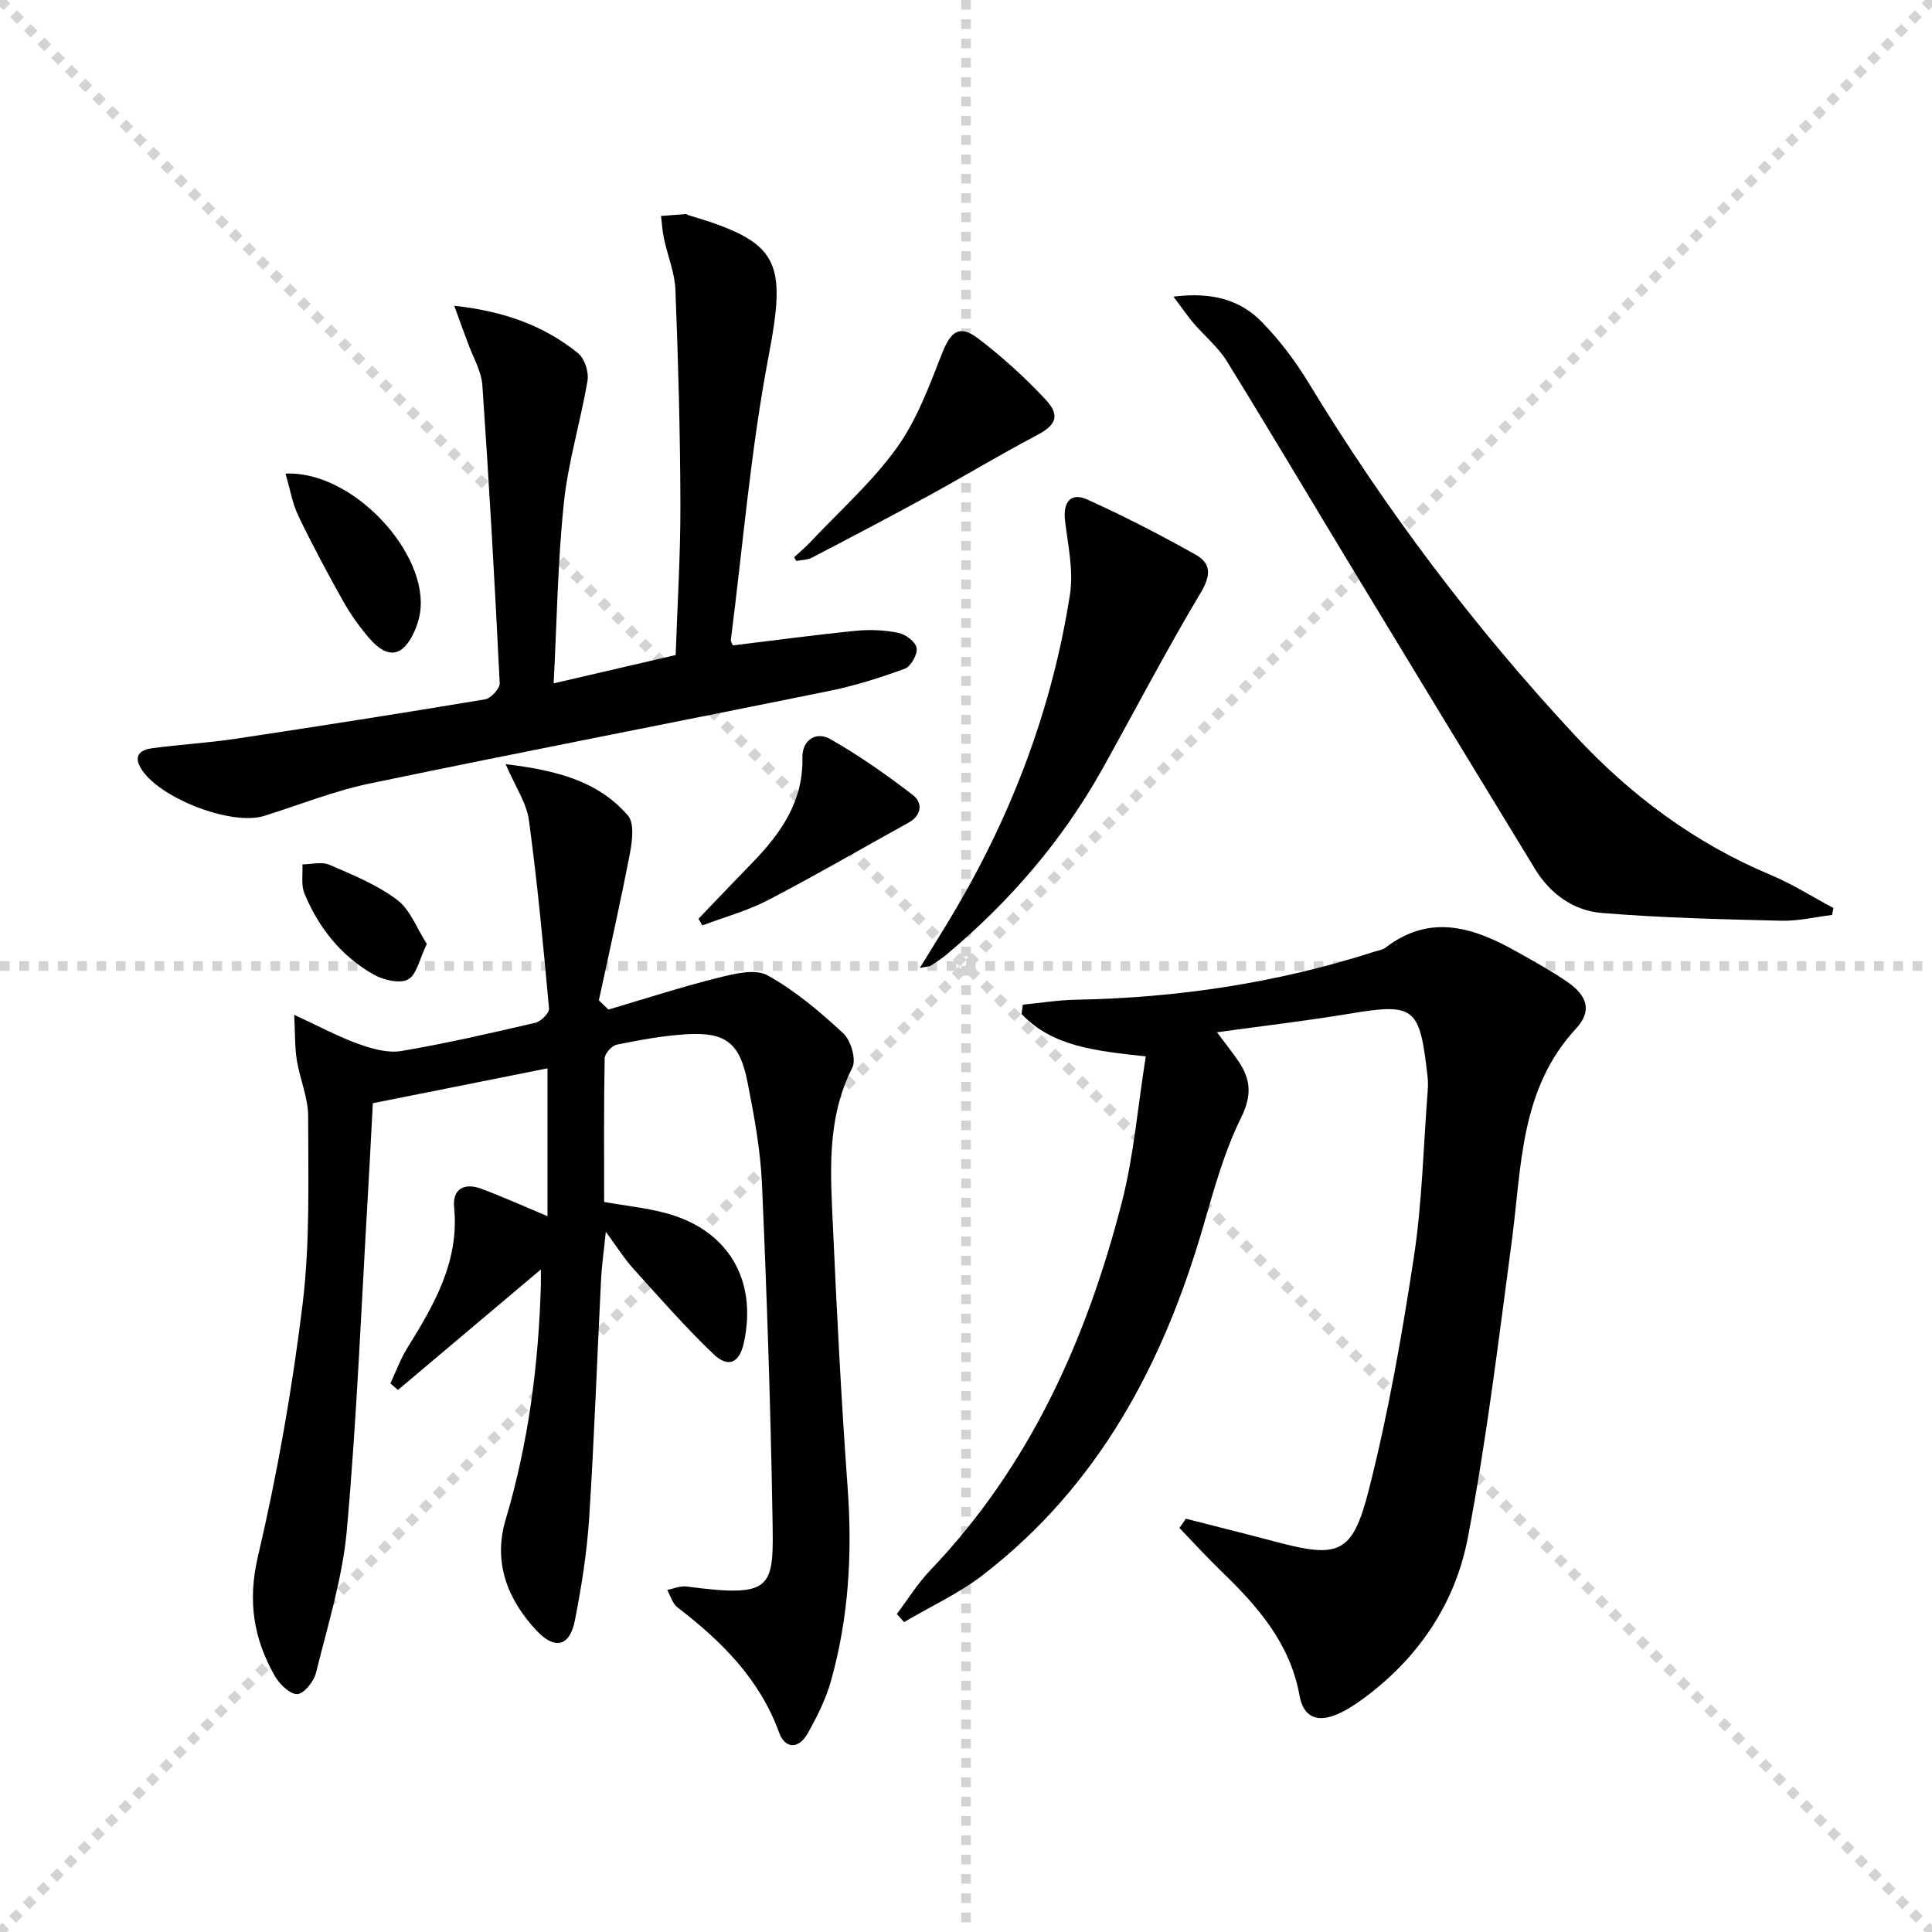 <svg enable-background="new 0 0 400 400" viewBox="0 0 400 400" xmlns="http://www.w3.org/2000/svg"><g stroke="lightgray" stroke-dasharray="1,1" stroke-width="1" transform="scale(2, 2)"><line x1="0" y1="0" x2="200" y2="200"></line><line x1="200" y1="0" x2="0" y2="200"></line><line x1="100" y1="0" x2="100" y2="200"></line><line x1="0" y1="100" x2="200" y2="100"></line></g><g fill="#010102"><path d="m125.97 209.02c7.56-2.23 15.06-4.67 22.7-6.58 3.32-.83 7.66-1.92 10.22-.51 5.72 3.15 10.86 7.53 15.69 12 1.58 1.46 2.74 5.42 1.89 7.11-5.44 10.7-4.51 22.03-4 33.29.8 17.93 1.73 35.87 3.03 53.77.99 13.56.21 26.9-3.47 39.97-1.07 3.79-2.9 7.44-4.85 10.88-1.82 3.2-4.63 3.18-5.87-.23-4.06-11.16-11.98-18.97-21.08-25.96-1.01-.78-1.41-2.37-2.09-3.59 1.34-.25 2.72-.87 4.01-.7 18.42 2.41 18.04.35 17.77-15.1-.39-22.75-1.16-45.49-2.16-68.22-.31-7.09-1.63-14.19-3.01-21.18-1.61-8.14-4.57-10.35-12.81-9.83-4.78.3-9.55 1.19-14.26 2.15-1.02.21-2.47 1.84-2.49 2.84-.19 9.81-.11 19.62-.11 29.73 4.32.75 8.44 1.19 12.42 2.21 13.12 3.36 19.39 13.77 16.5 26.98-.9 4.1-3.19 5.26-6.28 2.3-5.87-5.61-11.23-11.74-16.68-17.78-1.86-2.07-3.35-4.47-5.61-7.55-.4 3.94-.84 6.94-.99 9.95-.83 16.44-1.4 32.9-2.46 49.32-.46 7.1-1.58 14.19-2.95 21.18-1.06 5.4-4.14 6.18-7.94 2.13-6.04-6.45-9.02-14.17-6.42-22.91 4.73-15.9 6.84-32.12 7.31-48.63.03-.97 0-1.94 0-3.23-10.07 8.49-19.83 16.72-29.59 24.95-.52-.45-1.04-.9-1.56-1.36 1.14-2.44 2.06-5.01 3.47-7.29 5.57-8.97 10.83-17.95 9.72-29.2-.37-3.82 2.17-5.08 5.54-3.84 4.5 1.66 8.88 3.65 13.79 5.71 0-10.2 0-20.17 0-30.61-12.12 2.42-24.05 4.8-36.16 7.22-.35 6.56-.66 12.84-1.03 19.12-1.36 23.06-2.29 46.16-4.34 69.15-.89 9.99-3.96 19.8-6.38 29.61-.44 1.79-2.43 4.34-3.85 4.45-1.49.11-3.7-2.01-4.66-3.69-4.42-7.72-5.7-15.53-3.54-24.75 4.04-17.25 7.13-34.8 9.27-52.39 1.55-12.78 1.14-25.82 1.14-38.74 0-3.89-1.71-7.75-2.35-11.68-.43-2.63-.33-5.35-.54-9.38 5.33 2.46 9.23 4.57 13.35 6.04 2.78 1 6.03 1.92 8.83 1.45 9.31-1.57 18.53-3.7 27.73-5.84 1.16-.27 2.93-2.03 2.85-2.95-1.18-13.03-2.41-26.07-4.17-39.03-.48-3.52-2.75-6.79-4.81-11.57 10.59 1.28 19.13 3.5 25.31 10.63 1.37 1.57.91 5.27.42 7.83-1.96 10.18-4.25 20.3-6.43 30.44.67.66 1.32 1.28 1.98 1.91z"/><path d="m245.52 314.43c6.21 1.59 12.43 3.14 18.62 4.78 12.98 3.44 15.86 2.59 19.23-10.63 4.05-15.88 6.89-32.12 9.36-48.34 1.72-11.3 1.96-22.83 2.85-34.26.08-.99.1-2.01-.01-3-1.63-14.4-2.51-15.38-16.07-13.12-8.95 1.49-17.98 2.54-27.54 3.86 1.79 2.4 3.13 4.08 4.35 5.85 2.64 3.81 2.96 7.18.63 11.87-3.49 7.05-5.61 14.84-7.82 22.46-8.26 28.45-21.64 53.67-45.55 72.13-5 3.86-10.9 6.57-16.39 9.81-.5-.56-1-1.12-1.5-1.68 2.28-3.02 4.29-6.3 6.88-9.01 20.61-21.54 32.37-47.75 39.68-76.12 2.51-9.71 3.31-19.86 4.98-30.31-10.22-1.15-19.24-1.94-25.72-8.79.09-.64.18-1.29.27-1.93 3.67-.35 7.33-.95 11-1.02 21.06-.38 41.67-3.48 61.74-9.93.79-.25 1.7-.36 2.33-.84 9.39-7.22 18.43-4.12 27.37.92 3.48 1.96 6.99 3.9 10.27 6.15 4.2 2.87 5.16 6.06 1.84 9.65-11.66 12.58-11.26 28.54-13.31 43.94-2.74 20.56-5.22 41.2-9.12 61.55-2.63 13.72-10.4 25.11-21.95 33.49-1.6 1.16-3.32 2.26-5.13 3.03-4.15 1.76-6.96.54-7.75-3.86-1.94-10.82-8.64-18.48-16.16-25.73-3-2.9-5.82-5.99-8.71-9 .45-.64.89-1.28 1.33-1.92z"/><path d="m94.05 63.31c10.56 1.15 18.66 4.2 25.63 9.81 1.35 1.09 2.26 3.9 1.96 5.68-1.42 8.45-4 16.75-4.89 25.24-1.28 12.2-1.45 24.51-2.12 37.44 8.78-2.04 16.68-3.87 25.26-5.86.35-10.36 1.01-20.77.98-31.17-.04-14.81-.45-29.62-1.03-44.42-.14-3.57-1.61-7.07-2.37-10.63-.33-1.54-.42-3.13-.61-4.69 1.73-.13 3.47-.27 5.2-.39.14-.01.28.18.44.22 19 5.58 20.39 9.47 16.61 29.31-3.68 19.35-5.3 39.09-7.8 58.67-.04.28.22.6.43 1.1 8.45-1.02 16.94-2.17 25.46-3.02 2.91-.29 5.96-.16 8.82.43 1.48.3 3.57 1.88 3.76 3.13.2 1.33-1.19 3.82-2.45 4.29-5.09 1.87-10.33 3.52-15.64 4.6-31.69 6.45-63.45 12.57-95.11 19.16-7.45 1.55-14.61 4.44-21.91 6.72-6.8 2.13-22.04-3.8-25.57-9.98-1.58-2.76.27-3.75 2.41-4.04 5.75-.77 11.57-1.1 17.3-1.96 17.23-2.59 34.44-5.29 51.62-8.16 1.21-.2 3.08-2.24 3.03-3.34-1.01-20.56-2.17-41.12-3.59-61.66-.21-3.01-1.98-5.91-3.03-8.86-.79-2.11-1.56-4.22-2.79-7.62z"/><path d="m242.95 61.41c8.02-1 13.87.68 18.35 5.3 3.67 3.77 6.93 8.1 9.67 12.61 15.94 26.25 34.33 50.63 55.26 73.1 11.48 12.32 24.71 22.17 40.34 28.71 4.51 1.89 8.69 4.55 13.02 6.86-.09.48-.19.96-.28 1.44-3.51.43-7.04 1.29-10.54 1.2-12.41-.31-24.85-.59-37.22-1.62-5.76-.48-10.59-3.94-13.71-9.05-12.64-20.69-25.22-41.41-37.79-62.15-8.7-14.35-17.24-28.79-26.07-43.06-1.81-2.92-4.62-5.21-6.89-7.86-1.21-1.44-2.27-3-4.14-5.48z"/><path d="m190.43 200.41c2.7-4.41 5.04-8.1 7.26-11.87 12-20.36 20.21-42.15 23.84-65.51.76-4.92-.43-10.2-1.03-15.27-.45-3.76 1.18-5.88 4.56-4.36 7.68 3.46 15.18 7.34 22.52 11.46 3.24 1.82 3.13 4.32.99 7.9-7.14 11.94-13.56 24.3-20.34 36.45-8.28 14.83-19.21 27.47-32.19 38.36-1.01.85-2.13 1.59-3.25 2.31-.35.24-.87.22-2.36.53z"/><path d="m164.41 115.38c1.15-1.07 2.37-2.09 3.44-3.23 6.04-6.42 12.73-12.36 17.83-19.45 4.15-5.77 6.72-12.79 9.35-19.51 1.8-4.59 3.61-6.06 7.51-3.09 5 3.8 9.71 8.09 13.99 12.68 3.08 3.31 2.01 5.29-1.81 7.3-7.6 4.01-14.97 8.45-22.51 12.58-7.98 4.36-16.04 8.59-24.11 12.8-.94.49-2.15.46-3.23.68-.16-.26-.31-.51-.46-.76z"/><path d="m144.61 190.22c3.71-3.87 7.41-7.75 11.14-11.59 5.91-6.1 10.59-12.67 10.38-21.79-.08-3.55 2.78-5.52 5.77-3.82 5.98 3.4 11.66 7.39 17.11 11.59 1.99 1.53 1.93 4.14-.9 5.71-9.7 5.36-19.29 10.94-29.11 16.05-4.28 2.22-9.04 3.51-13.59 5.23-.27-.47-.54-.92-.8-1.38z"/><path d="m59.11 98.06c13.93-.69 29.78 16.58 27.85 28.85-.2 1.29-.61 2.59-1.15 3.79-2.36 5.3-5.52 5.86-9.33 1.47-2.05-2.37-3.9-4.98-5.44-7.72-3.25-5.78-6.38-11.63-9.25-17.6-1.24-2.56-1.71-5.48-2.68-8.79z"/><path d="m88.37 195.44c-1.54 3.14-2.11 6.42-3.91 7.35-1.77.92-5.13.1-7.17-1.06-6.68-3.8-11.32-9.66-14.25-16.71-.74-1.77-.32-4.03-.43-6.06 1.89-.01 4.02-.6 5.61.09 4.83 2.09 9.85 4.13 14 7.25 2.72 2.04 4.07 5.91 6.15 9.14z"/></g></svg>